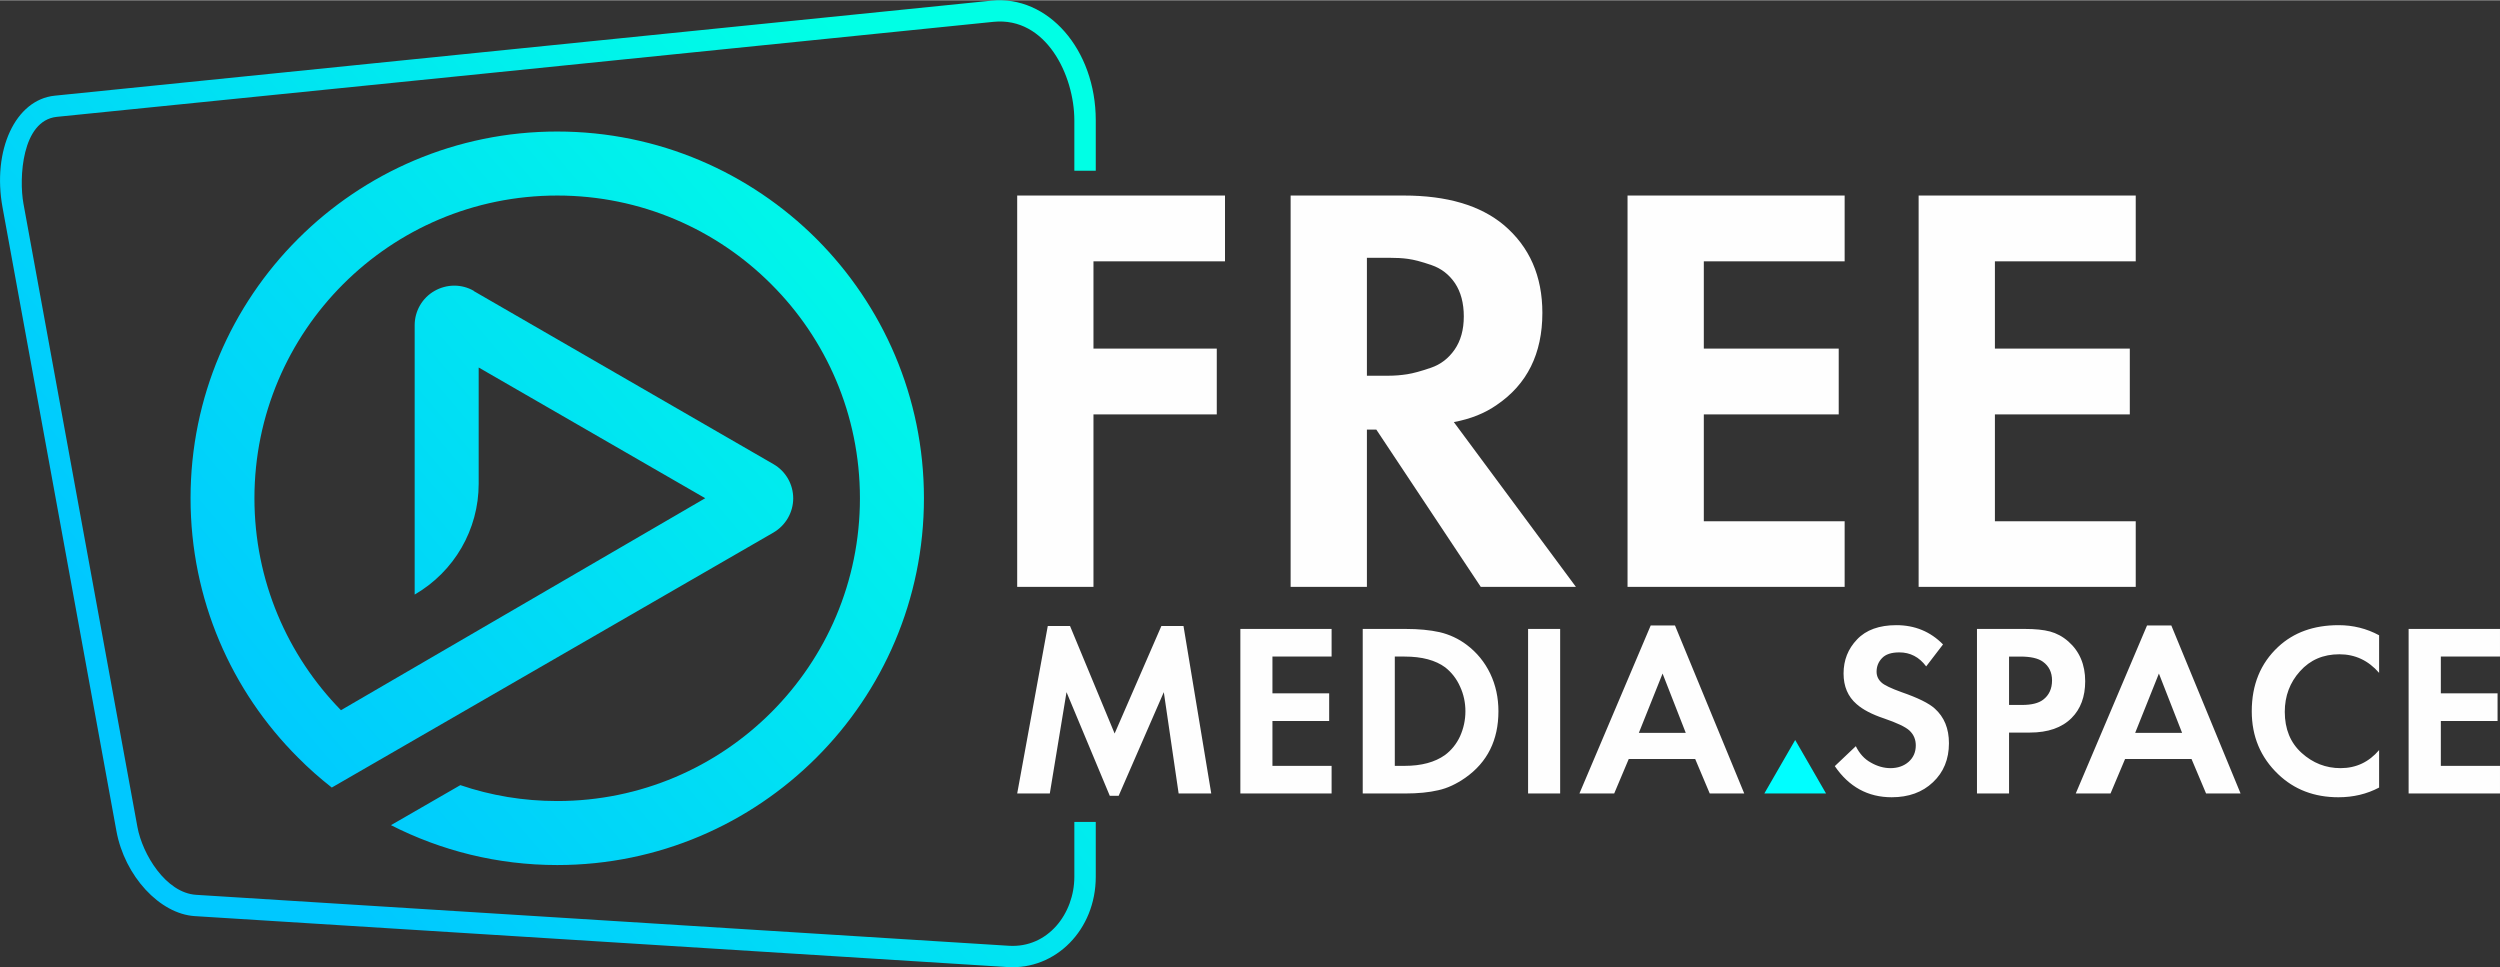 <?xml version="1.0" encoding="UTF-8"?>
<!DOCTYPE svg PUBLIC "-//W3C//DTD SVG 1.1//EN" "http://www.w3.org/Graphics/SVG/1.1/DTD/svg11.dtd">
<!-- Creator: CorelDRAW 2018 (64-Bit) -->
<svg xmlns="http://www.w3.org/2000/svg" xml:space="preserve" width="584px" height="226px" version="1.1" style="shape-rendering:geometricPrecision; text-rendering:geometricPrecision; image-rendering:optimizeQuality; fill-rule:evenodd; clip-rule:evenodd"
viewBox="0 0 185.51 71.75"
 xmlns:xlink="http://www.w3.org/1999/xlink">
 <rect x="0" y="0" width="185.51" height="71.75" fill="#333333" stroke="none"/>
 <defs>
  <style type="text/css">
   <![CDATA[
    .fil3 {fill:none}
    .fil2 {fill:#00FEFF}
    .fil1 {fill:#FEFEFE;fill-rule:nonzero}
    .fil0 {fill:url(#id0)}
   ]]>
  </style>
  <linearGradient id="id0" gradientUnits="userSpaceOnUse" x1="16.2" y1="55.38" x2="69.4" y2="10.51">
   <stop offset="0" style="stop-opacity:1; stop-color:#00C8FF"/>
   <stop offset="1" style="stop-opacity:1; stop-color:#00FFE5"/>
  </linearGradient>
 </defs>
 <g id="Слой_x0020_1">
  <path class="fil0" d="M4.06 7.08c9.99,-1.01 20.57,-2.09 31.73,-3.22 11.84,-1.2 24.4,-2.47 37.77,-3.83 4.2,-0.43 7.75,3.63 7.75,8.88l0 3.74 -1.59 0 0 -3.74c0,-3.34 -2.1,-7.7 -6,-7.31 -12.59,1.28 -25.18,2.56 -37.77,3.84 -10.57,1.07 -21.15,2.14 -31.73,3.21 -2.61,0.27 -2.82,4.57 -2.48,6.44 1.49,8.14 2.98,16.28 4.46,24.41 1.34,7.29 2.67,14.58 4,21.86 0.37,2 2.1,4.88 4.36,5.02 9.3,0.58 18.61,1.17 27.92,1.75 10.79,0.68 21.59,1.36 32.38,2.03 2.89,0.18 4.86,-2.38 4.86,-5.12l0 -4.07 1.59 0 0 4.07c0,3.95 -2.99,6.92 -6.54,6.7 -11.37,-0.71 -22.15,-1.39 -32.39,-2.03 -9.75,-0.61 -19.05,-1.2 -27.92,-1.75 -2.61,-0.16 -5.21,-2.98 -5.82,-6.31 -1.28,-7.03 -2.61,-14.31 -3.99,-21.86 -1.43,-7.84 -2.92,-15.97 -4.46,-24.41 -0.78,-4.24 0.94,-8 3.87,-8.3zm37.29 2.66c7.51,0 14.31,3.05 19.24,7.97 4.92,4.93 7.97,11.73 7.97,19.24 0,7.52 -3.05,14.32 -7.97,19.24 -4.93,4.93 -11.73,7.98 -19.24,7.98 -4.44,0 -8.63,-1.07 -12.34,-2.96l5.15 -2.97c2.26,0.77 4.67,1.18 7.19,1.18 6.2,0 11.82,-2.52 15.88,-6.58 4.07,-4.07 6.58,-9.68 6.58,-15.89 0,-6.2 -2.51,-11.82 -6.58,-15.88 -4.06,-4.07 -9.68,-6.58 -15.88,-6.58 -6.21,0 -11.82,2.51 -15.89,6.58 -4.06,4.06 -6.58,9.68 -6.58,15.88 0,6.12 2.45,11.67 6.42,15.73l27.03 -15.73 -16.81 -9.7 0 8.63c0,3.39 -1.81,6.52 -4.75,8.22l0 -8.22 0 -11.77 0 0c0,-1.05 0.56,-2.02 1.47,-2.54 0.91,-0.52 2.02,-0.53 2.93,0l-0.01 0.01 22.23 12.84c0.91,0.52 1.47,1.49 1.47,2.54 0,1.04 -0.56,2.01 -1.47,2.54l-32.77 18.92c-0.88,-0.69 -1.72,-1.43 -2.51,-2.23 -4.93,-4.92 -7.97,-11.72 -7.97,-19.24 0,-7.51 3.04,-14.31 7.97,-19.24 4.92,-4.92 11.72,-7.97 19.24,-7.97z"/>
  <path class="fil1" d="M90.9 14.49l0 4.88 -9.76 0 0 6.48 9.15 0 0 4.88 -9.15 0 0 12.8 -5.66 0 0 -29.04 15.42 0zm4.87 0l8.41 0c3.19,0 5.66,0.73 7.4,2.18 1.92,1.62 2.87,3.8 2.87,6.53 0,3.02 -1.13,5.3 -3.39,6.83 -0.87,0.61 -1.93,1.04 -3.18,1.27l9.06 12.23 -7.06 0 -7.75 -11.67 -0.7 0 0 11.67 -5.66 0 0 -29.04zm5.66 4.62l0 8.75 1.61 0c0.47,0 0.93,-0.04 1.38,-0.11 0.45,-0.07 1.03,-0.23 1.76,-0.48 0.73,-0.25 1.31,-0.7 1.76,-1.35 0.45,-0.65 0.68,-1.47 0.68,-2.46 0,-0.99 -0.22,-1.81 -0.65,-2.46 -0.44,-0.65 -1.02,-1.1 -1.75,-1.35 -0.72,-0.25 -1.3,-0.4 -1.74,-0.46 -0.43,-0.06 -0.88,-0.08 -1.35,-0.08l-1.7 0zm35.45 -4.62l0 4.88 -10.45 0 0 6.48 10.01 0 0 4.88 -10.01 0 0 7.93 10.45 0 0 4.87 -16.11 0 0 -29.04 16.11 0zm21.6 0l0 4.88 -10.45 0 0 6.48 10.01 0 0 4.88 -10.01 0 0 7.93 10.45 0 0 4.87 -16.11 0 0 -29.04 16.11 0z"/>
  <polygon class="fil2" points="133.21,54.89 135.5,58.86 130.92,58.86 "/>
  <path class="fil3" d="M52.33 36.95l-27.03 15.73c6.96,-4.06 10.22,-8.58 10.22,-16.8l0 -8.63 16.81 9.7z"/>
  <path class="fil1" d="M75.48 58.86l2.27 -12.43 1.65 0 3.31 7.98 3.47 -7.98 1.64 0 2.06 12.43 -2.42 0 -1.1 -7.52 -3.35 7.69 -0.66 0 -3.21 -7.69 -1.24 7.52 -2.42 0zm23.33 -12.21l0 2.05 -4.39 0 0 2.73 4.21 0 0 2.05 -4.21 0 0 3.33 4.39 0 0 2.05 -6.77 0 0 -12.21 6.77 0zm2.31 0l3.19 0c0.96,0 1.8,0.08 2.52,0.24 0.72,0.17 1.4,0.48 2.02,0.95 0.74,0.56 1.32,1.27 1.73,2.12 0.41,0.86 0.61,1.79 0.61,2.8 0,2.14 -0.82,3.78 -2.45,4.93 -0.66,0.46 -1.33,0.78 -2.02,0.93 -0.68,0.16 -1.5,0.24 -2.45,0.24l-3.15 0 0 -12.21zm2.38 2.05l0 8.11 0.73 0c1.25,0 2.24,-0.27 2.99,-0.8 0.47,-0.35 0.85,-0.81 1.12,-1.39 0.26,-0.58 0.4,-1.2 0.4,-1.86 0,-0.64 -0.13,-1.26 -0.4,-1.84 -0.26,-0.58 -0.63,-1.05 -1.1,-1.42 -0.72,-0.53 -1.72,-0.8 -3.01,-0.8l-0.73 0zm9.89 -2.05l2.38 0 0 12.21 -2.38 0 0 -12.21zm13.48 12.21l-1.08 -2.56 -4.93 0 -1.08 2.56 -2.58 0 5.29 -12.47 1.8 0 5.14 12.47 -2.56 0zm-5.26 -4.5l3.48 0 -1.72 -4.4 -1.76 4.4zm22.57 -6.56l-1.25 1.63c-0.52,-0.7 -1.19,-1.04 -1.99,-1.04 -0.59,0 -1.02,0.14 -1.29,0.43 -0.27,0.28 -0.4,0.62 -0.4,1 0,0.33 0.13,0.6 0.38,0.82 0.2,0.18 0.69,0.42 1.47,0.7 1.21,0.42 2.03,0.82 2.47,1.22 0.7,0.63 1.05,1.48 1.05,2.57 0,1.19 -0.4,2.16 -1.19,2.9 -0.78,0.74 -1.8,1.11 -3.06,1.11 -1.76,0 -3.17,-0.77 -4.22,-2.31l1.56 -1.48c0.27,0.55 0.64,0.96 1.12,1.22 0.47,0.27 0.96,0.41 1.45,0.41 0.54,0 1,-0.16 1.35,-0.47 0.35,-0.31 0.53,-0.72 0.53,-1.22 0,-0.43 -0.15,-0.8 -0.47,-1.1 -0.29,-0.27 -0.93,-0.57 -1.89,-0.9 -0.9,-0.3 -1.58,-0.66 -2.03,-1.06 -0.65,-0.56 -0.97,-1.32 -0.97,-2.27 0,-0.99 0.33,-1.83 1,-2.53 0.67,-0.71 1.65,-1.06 2.92,-1.06 1.37,0 2.53,0.48 3.46,1.43zm2.52 -1.15l3.56 0c0.75,0 1.37,0.06 1.86,0.19 0.48,0.13 0.94,0.37 1.36,0.74 0.83,0.73 1.25,1.72 1.25,2.95 0,1.15 -0.34,2.06 -1.01,2.73 -0.72,0.72 -1.75,1.08 -3.1,1.08l-1.54 0 0 4.52 -2.38 0 0 -12.21zm2.38 2.05l0 3.59 0.97 0c0.7,0 1.22,-0.13 1.56,-0.39 0.44,-0.33 0.66,-0.82 0.66,-1.43 0,-0.59 -0.22,-1.06 -0.68,-1.39 -0.36,-0.26 -0.92,-0.38 -1.68,-0.38l-0.83 0zm14.62 10.16l-1.08 -2.56 -4.93 0 -1.08 2.56 -2.58 0 5.29 -12.47 1.8 0 5.14 12.47 -2.56 0zm-5.26 -4.5l3.48 0 -1.72 -4.4 -1.76 4.4zm18.1 1.28l0 2.78c-0.91,0.48 -1.91,0.72 -3.02,0.72 -1.79,0 -3.28,-0.57 -4.47,-1.71 -1.31,-1.25 -1.96,-2.81 -1.96,-4.67 0,-1.97 0.65,-3.56 1.96,-4.78 1.15,-1.07 2.64,-1.61 4.48,-1.61 1.08,0 2.08,0.25 3.01,0.75l0 2.79c-0.8,-0.92 -1.78,-1.38 -2.95,-1.38 -1.2,0 -2.17,0.42 -2.92,1.26 -0.75,0.83 -1.13,1.84 -1.13,3.01 0,1.28 0.42,2.3 1.25,3.05 0.83,0.75 1.79,1.13 2.89,1.13 1.15,0 2.1,-0.45 2.86,-1.34zm8.97 -8.99l0 2.05 -4.39 0 0 2.73 4.21 0 0 2.05 -4.21 0 0 3.33 4.39 0 0 2.05 -6.78 0 0 -12.21 6.78 0z"/>
 </g>
</svg>
